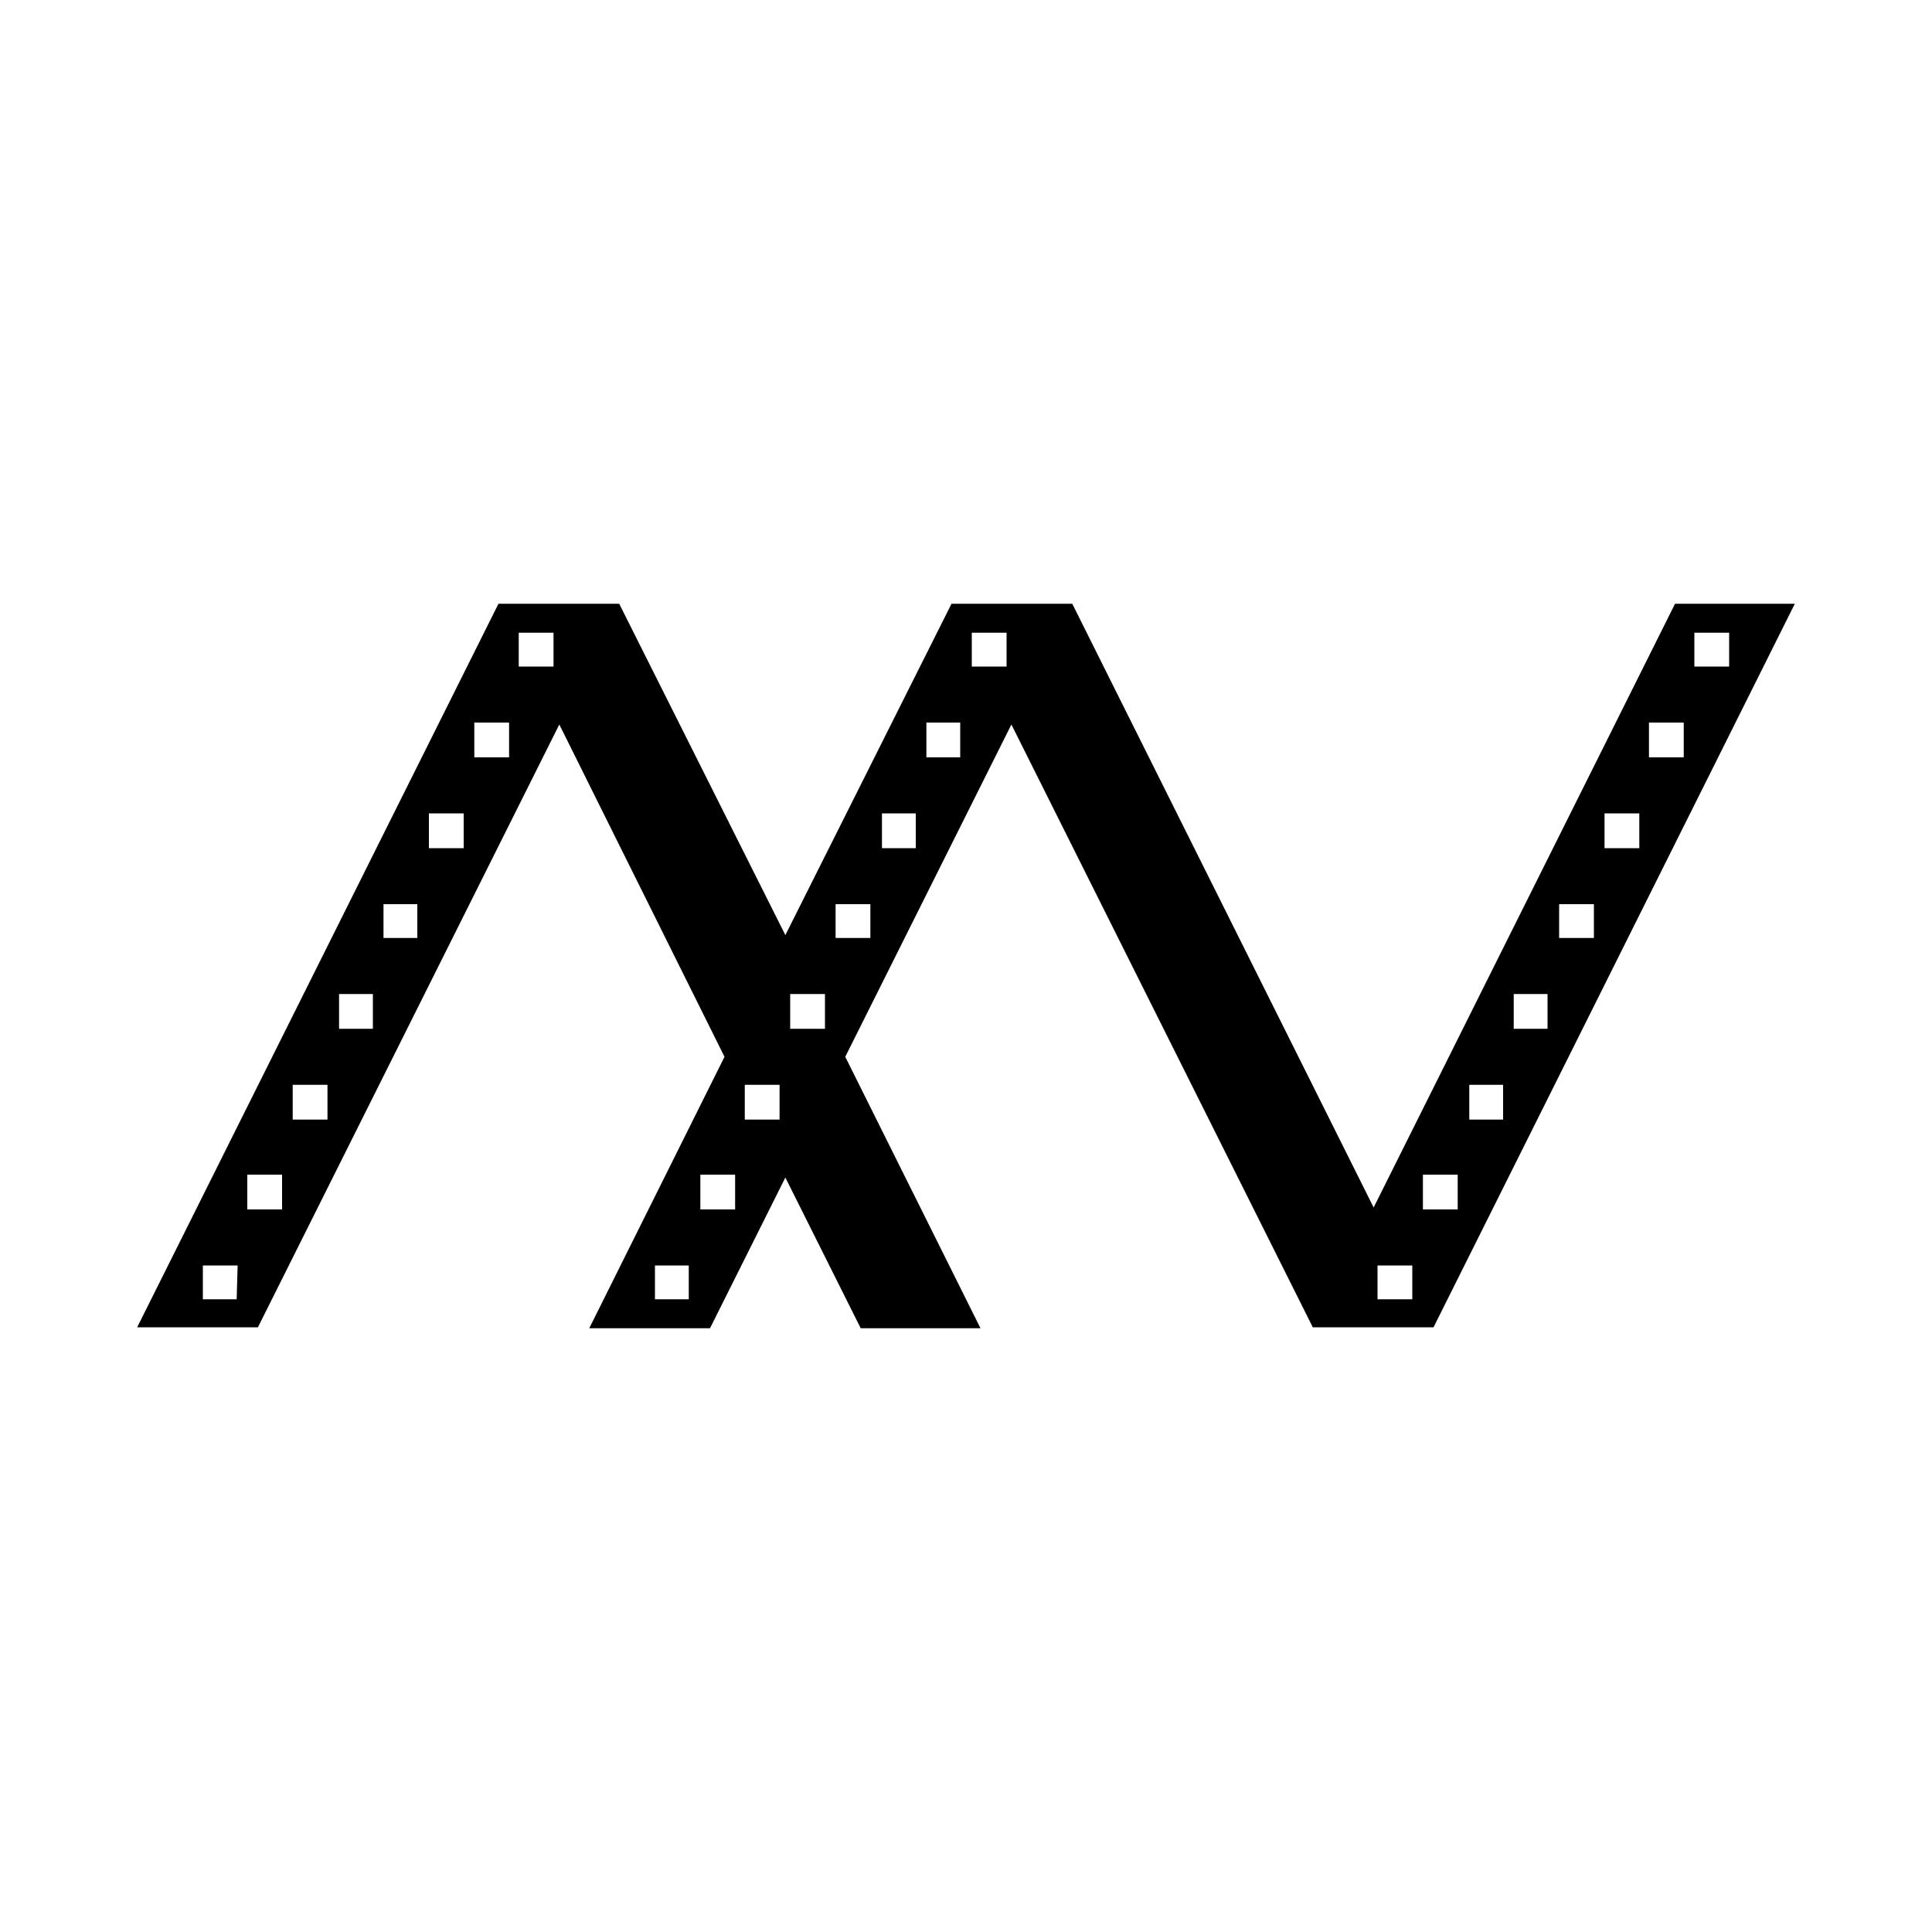 <svg enable-background="new 0 0 200 200" viewBox="0 0 200 200" xmlns="http://www.w3.org/2000/svg"><path d="m185.8 62.5-37.4 74.9h-12.5l-31.2-62.4-17.2 34.4 14 28.1h-12.4l-7.8-15.6-7.8 15.6h-12.5l14-28.1-17.1-34.4-31.2 62.4h-12.5l37.4-74.9h12.5l17.2 34.3 17.2-34.3h12.5l31.2 62.5 31.2-62.5zm-161.2 68.5h-3.6v3.5h3.5zm4.6-9.4h-3.6v3.6h3.6zm4.7-9.3h-3.6v3.6h3.6zm4.7-9.4h-3.5v3.6h3.5zm4.6-9.3h-3.5v3.5h3.5zm4.8-9.4h-3.6v3.6h3.6zm4.7-9.4h-3.6v3.6h3.6zm4.6-9.3h-3.6v3.5h3.6zm14 65.5h-3.5v3.5h3.5zm4.8-9.4h-3.6v3.6h3.6zm4.6-9.3h-3.6v3.6h3.6zm4.7-9.4h-3.6v3.6h3.6zm4.7-9.3h-3.6v3.5h3.6zm4.7-9.4h-3.5v3.6h3.5zm4.6-9.4h-3.5v3.6h3.5zm4.8-9.3h-3.6v3.5h3.6zm42 65.5h-3.6v3.5h3.6zm4.7-9.4h-3.6v3.6h3.6zm4.7-9.3h-3.5v3.6h3.5zm4.6-9.4h-3.5v3.6h3.5zm4.8-9.3h-3.6v3.5h3.6zm4.7-9.4h-3.6v3.6h3.6zm4.6-9.4h-3.6v3.6h3.6zm4.7-5.8v-3.5h-3.6v3.5z"/></svg>